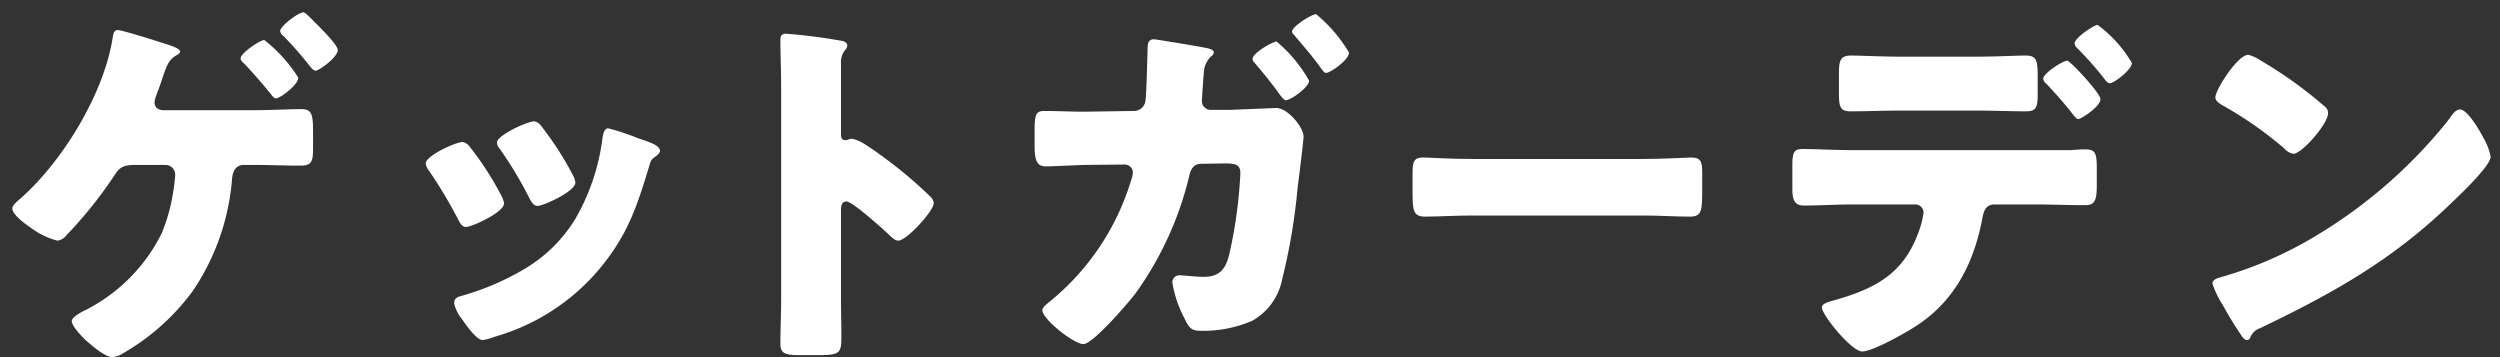 <svg xmlns="http://www.w3.org/2000/svg" width="203" height="29"><rect width="100%" height="100%" fill="#333333" stroke="none"/><g data-name="グループ 22028"><g data-name="グループ 20193"><g data-name="グループ 20188" fill="#fff"><path data-name="パス 25131" d="M20.499 8.949c1.409 0 3.059-.089 3.9-.089s1.02.27 1.02 1.74v1.5c0 1.05-.15 1.349-1.02 1.349-1.29 0-2.58-.059-3.9-.059h-.691c-.66 0-.9.51-.96 1.08a18.858 18.858 0 01-3.21 9.18 18.483 18.483 0 01-5.7 5.069 1.64 1.64 0 01-.84.27c-.6 0-1.711-.99-2.22-1.44-.27-.27-1.05-1.08-1.05-1.47 0-.3.6-.63.87-.78a13.964 13.964 0 006.42-6.33 14.239 14.239 0 00.9-3.119 16.019 16.019 0 00.209-1.62.8.8 0 00-.809-.84h-2.31c-.87 0-1.32.059-1.77.779a34.944 34.944 0 01-3.96 4.95 1.061 1.061 0 01-.72.42 6.106 6.106 0 01-2.159-1.05c-.811-.54-1.5-1.17-1.5-1.559 0-.271.42-.6.629-.78 3.42-3 6.75-8.43 7.5-12.96.06-.42.12-.75.42-.75.36 0 3.12.87 3.66 1.05.48.15 1.41.42 1.41.69 0 .15-.18.24-.271.3-.659.36-.809.87-1.139 1.8-.12.391-.27.811-.481 1.351a3.175 3.175 0 00-.179.66c0 .449.3.63.69.659zm3.719-2.639c0 .6-1.5 1.679-1.8 1.679-.151 0-.271-.149-.361-.269a43.129 43.129 0 00-2.219-2.55c-.121-.09-.3-.27-.3-.42 0-.45 1.59-1.5 1.92-1.5a11.878 11.878 0 012.764 3.06zm1.35-4.5c.33.33 1.86 1.83 1.86 2.25 0 .57-1.5 1.679-1.8 1.679-.151 0-.271-.149-.391-.269a29.84 29.84 0 00-2.22-2.55.589.589 0 01-.27-.39c0-.42 1.5-1.53 1.89-1.53.151 0 .6.48.84.72z"/><path data-name="パス 25132" d="M40.689 15.85a1.948 1.948 0 01.24.66c0 .749-2.64 1.92-3.089 1.92-.331 0-.511-.361-.631-.6a37.5 37.5 0 00-2.369-3.96 1.194 1.194 0 01-.271-.6c0-.63 2.46-1.741 3-1.741a.964.964 0 01.6.42 24.883 24.883 0 012.52 3.901zm11.129-4.62c.9.3 1.771.57 1.771 1.019 0 .151-.151.3-.39.481-.271.21-.33.21-.481.75-1.019 3.359-1.769 5.639-4.08 8.4a17.288 17.288 0 01-8.459 5.46 4.059 4.059 0 01-.99.27c-.48 0-1.26-1.11-1.56-1.53-.03-.06-.09-.12-.15-.21a3.1 3.1 0 01-.6-1.23c0-.39.211-.51.541-.6A21.079 21.079 0 0042.308 22a11.935 11.935 0 004.41-4.229 17.454 17.454 0 002.221-6.691c.06-.269.15-.659.449-.659a18.988 18.988 0 012.434.809zm-7.889-1.02a25.939 25.939 0 012.61 4.05 1.469 1.469 0 01.179.569c0 .721-2.609 1.891-3.059 1.891-.33 0-.51-.33-.66-.6a30.937 30.937 0 00-2.43-4.05.778.778 0 01-.21-.509c0-.571 2.46-1.71 3.029-1.71a.9.9 0 01.541.359z"/><path data-name="パス 25133" d="M68.289 24.279c0 .99.03 1.98.03 3 0 1.44-.091 1.56-2.04 1.56h-1.35c-1.2 0-1.56-.15-1.56-.93 0-1.2.06-2.37.06-3.57V7.029c0-1.229-.06-2.789-.06-3.719 0-.39.06-.57.48-.57a44.508 44.508 0 014.619.6c.18.06.331.18.331.36a.523.523 0 01-.18.36 1.558 1.558 0 00-.33 1.08v5.82c0 .15.03.42.359.42.181 0 .361-.12.511-.12a3.113 3.113 0 011.11.479c.959.6 2.19 1.561 2.579 1.861a35.286 35.286 0 012.761 2.429.779.779 0 01.209.481c0 .6-2.189 3.029-2.879 3.029-.27 0-.57-.3-.75-.479-.511-.481-2.971-2.7-3.45-2.7-.42 0-.45.419-.45.719z"/><path data-name="パス 25134" d="M92.08 9.01a.935.935 0 00.929-.811c.09-.54.151-3.569.18-4.319 0-.39.09-.69.51-.69.181 0 3.75.6 4.17.69.15.03.69.12.69.36a.4.4 0 01-.21.329 1.952 1.952 0 00-.6 1.381c-.031.24-.151 2.01-.151 2.19a.711.711 0 00.781.78h1.469c.9-.03 3.72-.15 3.78-.15.961 0 2.22 1.59 2.22 2.309 0 .33-.39 3.511-.48 4.141a48.6 48.6 0 01-1.26 7.47 4.937 4.937 0 01-2.43 3.359 9.987 9.987 0 01-4.2.81c-.75 0-.929-.24-1.319-1.05a9.412 9.412 0 01-.961-2.85.561.561 0 01.631-.6c.359 0 1.2.12 1.92.12 1.439 0 1.859-.811 2.129-2.1a37.8 37.8 0 00.84-6.3c0-.66-.3-.809-1.26-.809l-1.92.03c-.6 0-.84.42-.959.93a27.077 27.077 0 01-4.381 9.6c-.569.75-3.449 4.11-4.23 4.11-.75 0-3.329-2.01-3.329-2.76 0-.21.3-.45.78-.84a20.214 20.214 0 006.45-9.779 1.793 1.793 0 00.12-.54.655.655 0 00-.69-.66l-3.24.03c-.841.029-2.67.12-3.15.12-.66 0-.9-.42-.9-1.65V10.57c0-1.349.151-1.559.811-1.559 1.05 0 2.13.059 3.18.059zm14.219-2.46c0 .54-1.5 1.59-1.89 1.59-.18 0-.51-.481-.81-.9-.54-.719-1.17-1.5-1.77-2.189a.326.326 0 01-.12-.271c0-.479 1.65-1.409 1.95-1.409a11.579 11.579 0 012.64 3.179zm3.24-2.28c0 .6-1.53 1.65-1.86 1.65-.15 0-.27-.181-.36-.3-.66-.96-1.47-1.86-2.22-2.76-.09-.09-.179-.15-.179-.3 0-.42 1.589-1.409 1.949-1.409a11.849 11.849 0 012.67 3.119z"/><path data-name="パス 25135" d="M133.359 12.909c1.77 0 3.69-.12 3.96-.12.78 0 .9.33.9 1.2v1.441c0 1.649-.029 2.159-.989 2.159-1.17 0-2.55-.09-3.87-.09h-13.8c-1.32 0-2.73.09-3.84.09-1.02 0-1.02-.569-1.02-2.159v-1.38c0-.9.09-1.261.87-1.261.42 0 2.1.12 3.99.12z"/><path data-name="パス 25136" d="M168.129 12.19c.42-.031.81-.06 1.23-.06.81 0 .9.359.9 1.56v1.379c0 1.291-.21 1.59-.96 1.59-1.38 0-2.76-.059-4.14-.059h-3.21c-.779 0-.9.689-.99 1.17-.66 3.449-2.129 6.479-5.1 8.519-.809.57-3.75 2.25-4.649 2.25-.87 0-3.271-2.97-3.271-3.57 0-.3.42-.42.931-.569 3.659-1.021 5.939-2.341 7.109-6.121a7.343 7.343 0 00.21-.99.66.66 0 00-.689-.689h-5.1c-1.261 0-2.7.09-3.931.09-.719 0-.929-.42-.929-1.321V13.36c0-1.111.21-1.26.9-1.26.871 0 2.641.09 3.961.09zm-7.56-7.59c1.5 0 3.149-.09 3.9-.09.9 0 .991.39.991 1.71v1.26c0 1.11-.03 1.56-.93 1.56-1.32 0-2.64-.06-3.96-.06h-6.329c-1.351 0-2.67.06-3.99.06-.84 0-.93-.39-.93-1.5v-1.5c0-1.11.09-1.53.989-1.53.75 0 2.4.09 3.931.09zm9.989 3.45c0 .6-1.559 1.62-1.83 1.62-.059 0-.209-.12-.389-.36a32.089 32.089 0 00-2.19-2.52.613.613 0 01-.24-.39c0-.45 1.59-1.47 1.95-1.47.24 0 2.699 2.639 2.699 3.12zm2.551-2.94c0 .54-1.44 1.65-1.8 1.65-.149 0-.3-.18-.389-.3a26.062 26.062 0 00-2.25-2.55.63.63 0 01-.21-.39c0-.45 1.59-1.5 1.86-1.5a10.31 10.31 0 012.789 3.09z"/><path data-name="パス 25137" d="M201.549 10.989a3.643 3.643 0 00.18.33 4.79 4.79 0 01.51 1.411c0 .719-2.43 3.03-3.06 3.63-4.83 4.709-9.66 7.409-15.66 10.289a1.3 1.3 0 00-.809.78.262.262 0 01-.241.18c-.239 0-.419-.27-.54-.48a26.639 26.639 0 01-1.41-2.31 7.621 7.621 0 01-.869-1.8c0-.27.33-.42.569-.48a31.533 31.533 0 007.68-3.3 40.158 40.158 0 0010.83-9.389c.06-.09.12-.151.18-.24.27-.39.51-.72.84-.72.6 0 1.53 1.62 1.8 2.099zM183.49 4.87a34.228 34.228 0 015.279 3.78.64.64 0 01.27.54c0 .87-2.129 3.3-2.82 3.3a1.306 1.306 0 01-.75-.45 30.936 30.936 0 00-5.04-3.51c-.24-.149-.539-.33-.539-.629 0-.6 1.8-3.45 2.67-3.45a3.042 3.042 0 01.93.419z"/></g></g><path data-name="長方形 1691" fill="none" d="M0 0h203v29H0z"/></g></svg>